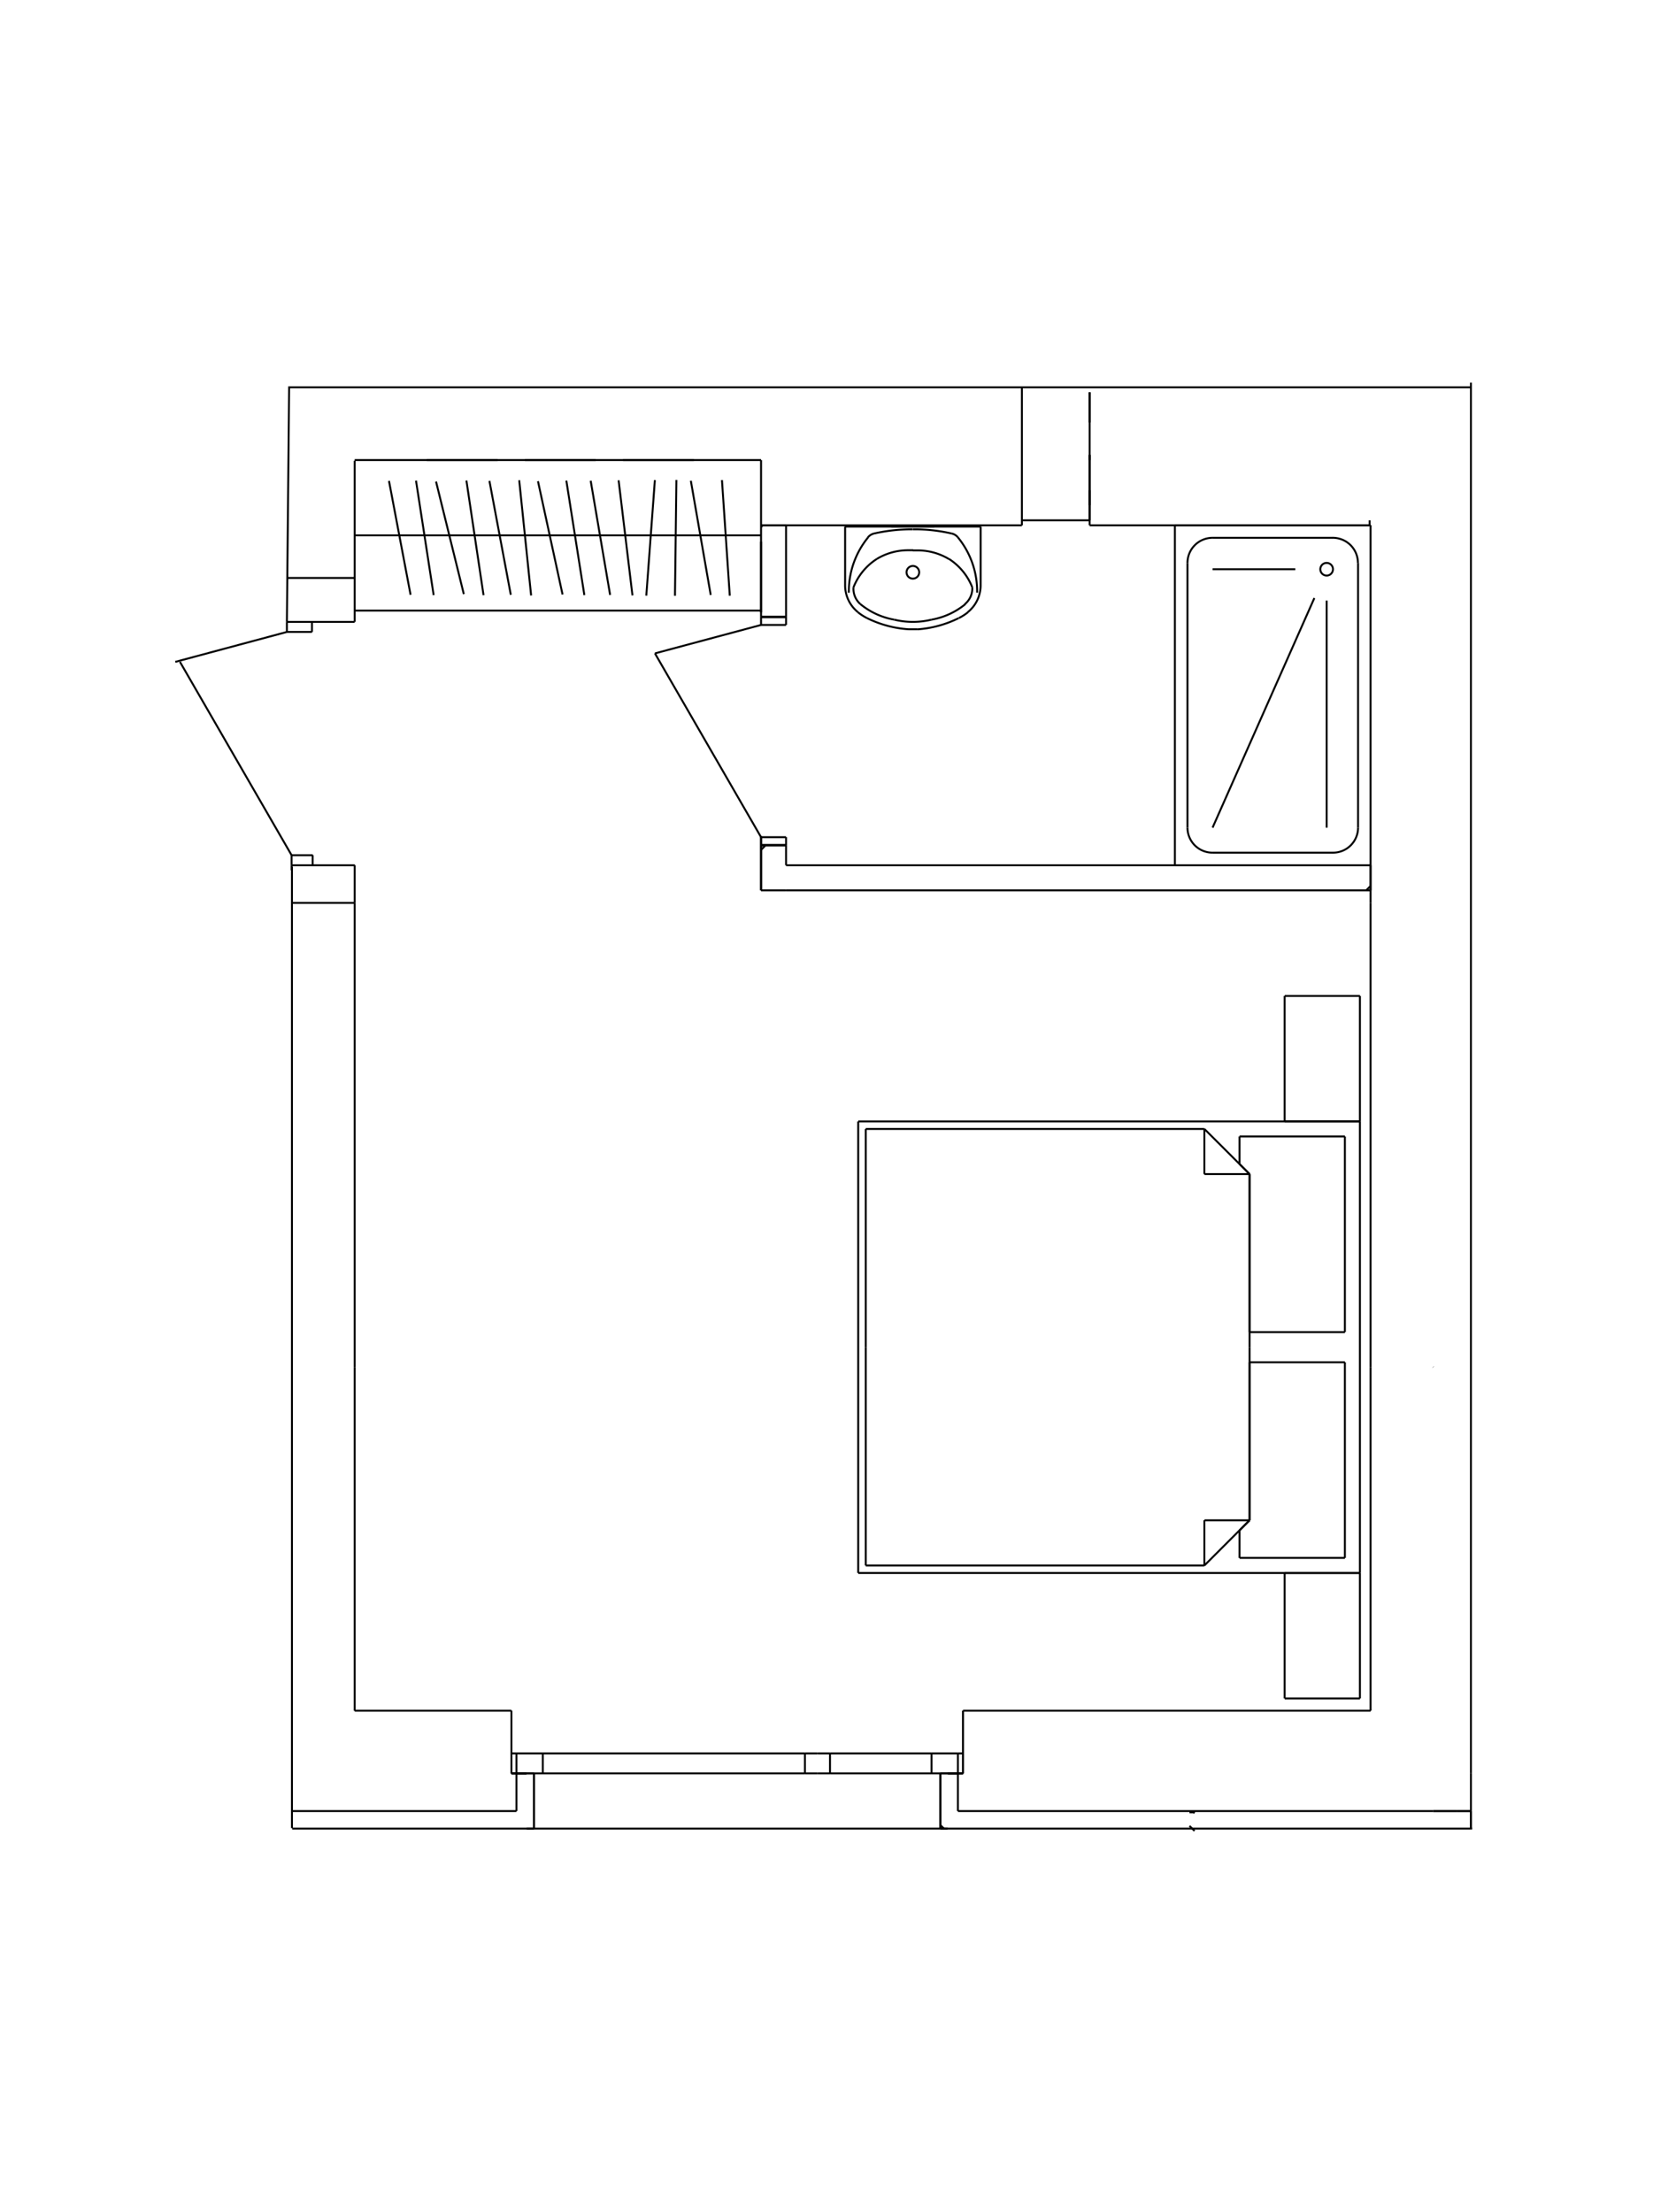 <svg id="Layer_1" data-name="Layer 1" xmlns="http://www.w3.org/2000/svg" viewBox="0 0 222 297"><defs><style>.cls-1{fill:none;stroke:#000;stroke-miterlimit:10;stroke-width:0.26px;}</style></defs><line class="cls-1" x1="146.34" y1="61.11" x2="146.34" y2="67.85"/><line class="cls-1" x1="184.07" y1="121.24" x2="184.07" y2="183.57"/><line class="cls-1" x1="39.21" y1="245.49" x2="39.21" y2="116.38"/><line class="cls-1" x1="39.21" y1="121.24" x2="47.63" y2="121.24"/><line class="cls-1" x1="47.63" y1="121.24" x2="47.63" y2="183.57"/><line class="cls-1" x1="47.63" y1="77.61" x2="38.53" y2="77.61"/><line class="cls-1" x1="160.43" y1="243.48" x2="160.32" y2="243.37"/><line class="cls-1" x1="160.43" y1="245.86" x2="159.75" y2="245.19"/><line class="cls-1" x1="192.49" y1="183.59" x2="192.47" y2="183.57"/><line class="cls-1" x1="197.55" y1="245.36" x2="197.55" y2="245.55"/><line class="cls-1" x1="192.49" y1="243.2" x2="195.68" y2="243.2"/><line class="cls-1" x1="197.71" y1="245.55" x2="197.55" y2="245.55"/><line class="cls-1" x1="197.55" y1="245.36" x2="197.55" y2="244.54"/><line class="cls-1" x1="195.68" y1="243.2" x2="197.55" y2="243.2"/><line class="cls-1" x1="197.55" y1="244.54" x2="197.55" y2="243.2"/><line class="cls-1" x1="197.55" y1="243.2" x2="197.55" y2="238.14"/><line class="cls-1" x1="197.55" y1="238.14" x2="197.55" y2="51.38"/><line class="cls-1" x1="184.07" y1="70.52" x2="184.07" y2="121.24"/><line class="cls-1" x1="184.07" y1="183.57" x2="184.07" y2="229.72"/><line class="cls-1" x1="129.37" y1="238.14" x2="129.33" y2="238.1"/><line class="cls-1" x1="126.77" y1="245.55" x2="126.29" y2="245.08"/><line class="cls-1" x1="197.55" y1="245.36" x2="197.55" y2="244.54"/><line class="cls-1" x1="195.68" y1="243.2" x2="197.55" y2="243.2"/><line class="cls-1" x1="197.55" y1="244.54" x2="197.55" y2="243.2"/><line class="cls-1" x1="197.55" y1="245.36" x2="197.55" y2="245.55"/><line class="cls-1" x1="128.65" y1="243.2" x2="192.49" y2="243.2"/><line class="cls-1" x1="39.21" y1="243.2" x2="69.36" y2="243.2"/><line class="cls-1" x1="192.49" y1="243.2" x2="195.68" y2="243.2"/><line class="cls-1" x1="69.36" y1="238.14" x2="70.71" y2="238.14"/><line class="cls-1" x1="69.36" y1="243.2" x2="69.36" y2="238.14"/><line class="cls-1" x1="128.65" y1="238.14" x2="127.3" y2="238.14"/><line class="cls-1" x1="128.65" y1="243.2" x2="128.65" y2="238.14"/><line class="cls-1" x1="71.72" y1="238.14" x2="71.72" y2="245.55"/><line class="cls-1" x1="70.71" y1="245.55" x2="71.72" y2="245.55"/><line class="cls-1" x1="70.71" y1="238.14" x2="71.72" y2="238.14"/><line class="cls-1" x1="126.29" y1="238.14" x2="126.29" y2="245.55"/><line class="cls-1" x1="127.3" y1="245.55" x2="126.29" y2="245.55"/><line class="cls-1" x1="127.3" y1="238.14" x2="126.29" y2="238.14"/><line class="cls-1" x1="68.69" y1="235.45" x2="68.69" y2="229.72"/><line class="cls-1" x1="70.71" y1="238.14" x2="68.69" y2="238.14"/><line class="cls-1" x1="68.69" y1="238.14" x2="68.69" y2="235.45"/><line class="cls-1" x1="129.33" y1="235.45" x2="129.33" y2="229.72"/><line class="cls-1" x1="127.3" y1="238.14" x2="129.33" y2="238.14"/><line class="cls-1" x1="129.33" y1="238.14" x2="129.33" y2="235.45"/><line class="cls-1" x1="39.25" y1="245.55" x2="70.71" y2="245.55"/><line class="cls-1" x1="127.3" y1="245.55" x2="197.55" y2="245.55"/><line class="cls-1" x1="184.07" y1="229.72" x2="129.33" y2="229.72"/><line class="cls-1" x1="68.69" y1="229.72" x2="47.63" y2="229.72"/><line class="cls-1" x1="126.29" y1="245.55" x2="71.72" y2="245.55"/><line class="cls-1" x1="128.65" y1="238.14" x2="125.11" y2="238.14"/><line class="cls-1" x1="125.11" y1="238.14" x2="125.11" y2="235.45"/><line class="cls-1" x1="125.11" y1="235.45" x2="128.65" y2="235.45"/><line class="cls-1" x1="129.33" y1="238.14" x2="128.65" y2="238.14"/><line class="cls-1" x1="128.65" y1="235.45" x2="129.33" y2="235.45"/><line class="cls-1" x1="109.79" y1="235.45" x2="111.47" y2="235.45"/><line class="cls-1" x1="111.47" y1="235.45" x2="111.47" y2="238.14"/><line class="cls-1" x1="111.47" y1="238.14" x2="109.79" y2="238.14"/><line class="cls-1" x1="125.11" y1="238.14" x2="111.47" y2="238.14"/><line class="cls-1" x1="111.47" y1="235.45" x2="125.11" y2="235.45"/><line class="cls-1" x1="128.65" y1="235.45" x2="128.65" y2="238.14"/><line class="cls-1" x1="109.79" y1="238.14" x2="108.1" y2="238.14"/><line class="cls-1" x1="108.1" y1="238.14" x2="108.1" y2="235.45"/><line class="cls-1" x1="108.1" y1="235.45" x2="109.79" y2="235.45"/><line class="cls-1" x1="69.36" y1="235.45" x2="72.9" y2="235.45"/><line class="cls-1" x1="72.9" y1="235.45" x2="72.9" y2="238.14"/><line class="cls-1" x1="72.9" y1="238.14" x2="69.36" y2="238.14"/><line class="cls-1" x1="68.69" y1="235.45" x2="69.36" y2="235.45"/><line class="cls-1" x1="69.36" y1="238.14" x2="68.69" y2="238.14"/><line class="cls-1" x1="108.1" y1="238.14" x2="72.9" y2="238.14"/><line class="cls-1" x1="72.9" y1="235.45" x2="108.1" y2="235.45"/><line class="cls-1" x1="69.36" y1="235.45" x2="69.36" y2="238.14"/><line class="cls-1" x1="129.33" y1="238.14" x2="129.33" y2="235.45"/><line class="cls-1" x1="129.33" y1="238.14" x2="129.33" y2="235.45"/><line class="cls-1" x1="127.3" y1="238.14" x2="129.33" y2="238.14"/><line class="cls-1" x1="127.3" y1="238.14" x2="129.33" y2="238.14"/><line class="cls-1" x1="129.33" y1="235.45" x2="129.33" y2="229.72"/><line class="cls-1" x1="68.69" y1="238.14" x2="68.69" y2="235.45"/><line class="cls-1" x1="68.69" y1="238.14" x2="68.69" y2="235.45"/><line class="cls-1" x1="70.71" y1="238.14" x2="68.69" y2="238.14"/><line class="cls-1" x1="70.71" y1="238.14" x2="68.69" y2="238.14"/><line class="cls-1" x1="68.69" y1="235.45" x2="68.69" y2="229.72"/><line class="cls-1" x1="127.3" y1="245.55" x2="126.29" y2="245.55"/><line class="cls-1" x1="126.29" y1="238.14" x2="126.29" y2="245.55"/><line class="cls-1" x1="70.71" y1="245.55" x2="71.72" y2="245.55"/><line class="cls-1" x1="71.72" y1="238.14" x2="71.72" y2="245.55"/><line class="cls-1" x1="47.63" y1="229.72" x2="47.63" y2="183.57"/><line class="cls-1" x1="47.63" y1="83.51" x2="47.63" y2="61.87"/><line class="cls-1" x1="47.63" y1="121.24" x2="47.63" y2="116.19"/><line class="cls-1" x1="41.9" y1="116.19" x2="47.63" y2="116.19"/><polyline class="cls-1" points="38.53 83.51 38.83 52.01 197.56 52.01"/><line class="cls-1" x1="38.53" y1="84.86" x2="23.54" y2="88.88"/><line class="cls-1" x1="39.16" y1="116.19" x2="39.16" y2="116.86"/><line class="cls-1" x1="41.9" y1="83.51" x2="41.9" y2="84.86"/><line class="cls-1" x1="41.9" y1="84.86" x2="38.53" y2="84.86"/><line class="cls-1" x1="38.53" y1="84.86" x2="38.53" y2="83.51"/><line class="cls-1" x1="39.16" y1="116.19" x2="39.16" y2="114.84"/><line class="cls-1" x1="39.16" y1="114.84" x2="42.01" y2="114.84"/><line class="cls-1" x1="41.99" y1="114.84" x2="41.99" y2="116.19"/><line class="cls-1" x1="42.53" y1="116.19" x2="39.16" y2="116.19"/><line class="cls-1" x1="39.16" y1="114.84" x2="24.17" y2="88.88"/><line class="cls-1" x1="38.53" y1="83.51" x2="47.63" y2="83.51"/><line class="cls-1" x1="41.9" y1="116.19" x2="47.63" y2="116.19"/><line class="cls-1" x1="102.83" y1="113.5" x2="102.21" y2="114.13"/><line class="cls-1" x1="102.43" y1="70.54" x2="102.21" y2="70.77"/><line class="cls-1" x1="102.21" y1="119.56" x2="105.57" y2="119.56"/><line class="cls-1" x1="102.21" y1="113.5" x2="105.57" y2="113.5"/><line class="cls-1" x1="102.21" y1="82.84" x2="105.57" y2="82.84"/><line class="cls-1" x1="105.57" y1="116.19" x2="105.57" y2="113.5"/><line class="cls-1" x1="105.57" y1="82.84" x2="105.57" y2="70.54"/><line class="cls-1" x1="102.21" y1="70.54" x2="105.57" y2="70.54"/><line class="cls-1" x1="102.21" y1="61.78" x2="102.21" y2="82.84"/><line class="cls-1" x1="102.21" y1="113.5" x2="102.21" y2="119.56"/><line class="cls-1" x1="102.21" y1="83.92" x2="87.96" y2="87.74"/><line class="cls-1" x1="105.57" y1="82.84" x2="105.57" y2="83.92"/><line class="cls-1" x1="105.57" y1="83.92" x2="102.21" y2="83.92"/><line class="cls-1" x1="102.21" y1="83.92" x2="102.21" y2="82.84"/><line class="cls-1" x1="102.21" y1="82.84" x2="105.57" y2="82.84"/><line class="cls-1" x1="102.21" y1="113.5" x2="102.21" y2="112.42"/><line class="cls-1" x1="102.21" y1="112.42" x2="105.57" y2="112.42"/><line class="cls-1" x1="105.57" y1="112.42" x2="105.57" y2="113.5"/><line class="cls-1" x1="105.57" y1="113.5" x2="102.21" y2="113.5"/><line class="cls-1" x1="102.21" y1="112.42" x2="87.96" y2="87.74"/><line class="cls-1" x1="102.21" y1="82.84" x2="105.57" y2="82.84"/><line class="cls-1" x1="102.21" y1="82.84" x2="105.57" y2="82.84"/><line class="cls-1" x1="102.21" y1="113.5" x2="105.57" y2="113.5"/><line class="cls-1" x1="102.21" y1="113.5" x2="105.57" y2="113.5"/><line class="cls-1" x1="47.63" y1="61.78" x2="102.21" y2="61.78"/><line class="cls-1" x1="184.07" y1="118.97" x2="183.48" y2="119.56"/><line class="cls-1" x1="105.57" y1="119.56" x2="184.07" y2="119.56"/><line class="cls-1" x1="184.07" y1="119.56" x2="184.07" y2="116.19"/><line class="cls-1" x1="184.07" y1="116.19" x2="105.57" y2="116.19"/><line class="cls-1" x1="137.24" y1="70.54" x2="137.24" y2="52.01"/><line class="cls-1" x1="102.21" y1="70.54" x2="137.24" y2="70.54"/><line class="cls-1" x1="146.34" y1="52.68" x2="146.34" y2="56.73"/><line class="cls-1" x1="146.34" y1="65.82" x2="146.34" y2="69.87"/><line class="cls-1" x1="146.34" y1="70.54" x2="183.94" y2="70.54"/><line class="cls-1" x1="183.94" y1="70.54" x2="183.94" y2="69.87"/><line class="cls-1" x1="146.34" y1="61.06" x2="146.34" y2="65.82"/><line class="cls-1" x1="146.34" y1="65.82" x2="146.34" y2="70.54"/><line class="cls-1" x1="146.34" y1="61.78" x2="146.34" y2="52.68"/><line class="cls-1" x1="172.53" y1="228.07" x2="172.53" y2="211.23"/><line class="cls-1" x1="172.53" y1="211.23" x2="182.64" y2="211.23"/><line class="cls-1" x1="182.64" y1="211.23" x2="182.64" y2="228.07"/><line class="cls-1" x1="182.64" y1="228.07" x2="172.53" y2="228.07"/><line class="cls-1" x1="172.53" y1="150.59" x2="172.53" y2="133.74"/><line class="cls-1" x1="172.53" y1="133.74" x2="182.64" y2="133.74"/><line class="cls-1" x1="182.64" y1="133.74" x2="182.64" y2="150.59"/><line class="cls-1" x1="182.64" y1="150.59" x2="172.53" y2="150.59"/><line class="cls-1" x1="167.82" y1="157.66" x2="166.47" y2="156.31"/><line class="cls-1" x1="166.47" y1="156.31" x2="166.47" y2="152.61"/><line class="cls-1" x1="166.47" y1="152.61" x2="180.62" y2="152.61"/><line class="cls-1" x1="180.62" y1="152.61" x2="180.62" y2="178.88"/><line class="cls-1" x1="180.62" y1="178.88" x2="167.82" y2="178.88"/><line class="cls-1" x1="167.82" y1="178.88" x2="167.82" y2="157.66"/><line class="cls-1" x1="167.82" y1="182.93" x2="180.62" y2="182.93"/><line class="cls-1" x1="180.62" y1="182.93" x2="180.62" y2="209.2"/><line class="cls-1" x1="180.62" y1="209.2" x2="166.47" y2="209.2"/><line class="cls-1" x1="166.47" y1="209.2" x2="166.47" y2="205.5"/><line class="cls-1" x1="166.47" y1="205.5" x2="167.82" y2="204.15"/><line class="cls-1" x1="167.82" y1="204.15" x2="167.82" y2="182.93"/><line class="cls-1" x1="116.27" y1="180.91" x2="116.27" y2="151.6"/><line class="cls-1" x1="116.27" y1="151.6" x2="161.75" y2="151.6"/><line class="cls-1" x1="161.75" y1="151.6" x2="167.82" y2="157.66"/><line class="cls-1" x1="167.82" y1="157.66" x2="167.82" y2="180.91"/><line class="cls-1" x1="161.75" y1="151.6" x2="161.75" y2="157.66"/><line class="cls-1" x1="167.82" y1="157.66" x2="161.75" y2="157.66"/><line class="cls-1" x1="167.82" y1="180.91" x2="167.82" y2="204.15"/><line class="cls-1" x1="167.82" y1="204.15" x2="161.75" y2="210.22"/><line class="cls-1" x1="161.75" y1="210.22" x2="116.27" y2="210.22"/><line class="cls-1" x1="116.27" y1="210.22" x2="116.27" y2="180.91"/><line class="cls-1" x1="161.75" y1="210.22" x2="161.75" y2="204.15"/><line class="cls-1" x1="167.82" y1="204.15" x2="161.75" y2="204.15"/><line class="cls-1" x1="115.26" y1="211.23" x2="115.26" y2="150.59"/><line class="cls-1" x1="115.26" y1="150.59" x2="182.64" y2="150.59"/><line class="cls-1" x1="182.64" y1="150.59" x2="182.64" y2="211.23"/><line class="cls-1" x1="182.64" y1="211.23" x2="115.26" y2="211.23"/><line class="cls-1" x1="184.07" y1="116.19" x2="157.79" y2="116.19"/><line class="cls-1" x1="157.79" y1="116.19" x2="157.79" y2="70.54"/><line class="cls-1" x1="157.79" y1="70.54" x2="184.07" y2="70.54"/><line class="cls-1" x1="182.39" y1="75.59" x2="182.39" y2="111.14"/><line class="cls-1" x1="179.02" y1="114.5" x2="162.85" y2="114.5"/><line class="cls-1" x1="159.48" y1="111.14" x2="159.48" y2="75.59"/><line class="cls-1" x1="162.85" y1="72.22" x2="179.02" y2="72.22"/><line class="cls-1" x1="178.17" y1="80.65" x2="178.17" y2="111.14"/><line class="cls-1" x1="173.96" y1="76.44" x2="162.85" y2="76.44"/><line class="cls-1" x1="176.52" y1="80.31" x2="162.85" y2="111.14"/><path class="cls-1" d="M182.39,111.14A3.36,3.36,0,0,1,179,114.5"/><path class="cls-1" d="M162.85,114.5a3.36,3.36,0,0,1-3.37-3.36"/><path class="cls-1" d="M159.48,75.59a3.37,3.37,0,0,1,3.37-3.37"/><path class="cls-1" d="M179,72.22a3.37,3.37,0,0,1,3.37,3.37"/><path class="cls-1" d="M178.17,75.59a.85.85,0,1,0,.85.85.85.85,0,0,0-.85-.85"/><line class="cls-1" x1="131.7" y1="70.71" x2="113.5" y2="70.71"/><line class="cls-1" x1="113.5" y1="70.71" x2="113.5" y2="78.41"/><line class="cls-1" x1="131.7" y1="70.71" x2="131.7" y2="78.41"/><line class="cls-1" x1="119.73" y1="70.71" x2="125.47" y2="70.71"/><path class="cls-1" d="M127.44,75.05a8,8,0,0,1,3.14,3.83"/><path class="cls-1" d="M122.6,73.91c.22,0,.44,0,.65,0a8.14,8.14,0,0,1,4.19,1.16"/><path class="cls-1" d="M114.62,78.88a8.05,8.05,0,0,1,3.15-3.83"/><path class="cls-1" d="M117.77,75.05A8.1,8.1,0,0,1,122,73.89c.22,0,.44,0,.65,0"/><path class="cls-1" d="M128.76,83a14.8,14.8,0,0,1-5.52,1.51"/><path class="cls-1" d="M115.23,82.21a4.63,4.63,0,0,1-1.73-3.6v-.2"/><path class="cls-1" d="M123.24,84.5l-.64,0-.64,0"/><path class="cls-1" d="M114,79.6a1.41,1.41,0,0,1,0-.2,11.44,11.44,0,0,1,2.59-7.24"/><path class="cls-1" d="M117.4,71.64a22.94,22.94,0,0,1,5-.56h.17"/><path class="cls-1" d="M116.56,72.16a1.55,1.55,0,0,1,.84-.52"/><path class="cls-1" d="M128.64,72.15a11.43,11.43,0,0,1,2.59,7.25v.19"/><path class="cls-1" d="M122.59,71.08h.21a22.16,22.16,0,0,1,5,.56"/><path class="cls-1" d="M127.8,71.64a1.47,1.47,0,0,1,.84.51"/><path class="cls-1" d="M131.7,78.41v.2a4.63,4.63,0,0,1-1.73,3.6"/><path class="cls-1" d="M130,82.21a6.74,6.74,0,0,1-1.21.78"/><path class="cls-1" d="M116.44,83a6.74,6.74,0,0,1-1.21-.78"/><path class="cls-1" d="M122,84.5A14.8,14.8,0,0,1,116.44,83"/><path class="cls-1" d="M125.1,83.21a10.57,10.57,0,0,1-5,0"/><path class="cls-1" d="M130.58,78.88c0,.06,0,.13,0,.19a2.73,2.73,0,0,1-1,2.06"/><path class="cls-1" d="M129.64,81.13a9.84,9.84,0,0,1-4.54,2.08"/><path class="cls-1" d="M115.56,81.13a2.72,2.72,0,0,1-.94-2.06v-.19"/><path class="cls-1" d="M120.1,83.21a9.84,9.84,0,0,1-4.54-2.08"/><path class="cls-1" d="M122.6,76a.85.85,0,1,0,.85.84.85.85,0,0,0-.85-.84"/><line class="cls-1" x1="102.21" y1="119.56" x2="102.21" y2="112.28"/><line class="cls-1" x1="102.21" y1="82.24" x2="102.21" y2="72.74"/><line class="cls-1" x1="93.19" y1="61.78" x2="83.68" y2="61.78"/><line class="cls-1" x1="80.01" y1="61.78" x2="70.5" y2="61.78"/><line class="cls-1" x1="66.83" y1="61.78" x2="57.32" y2="61.78"/><line class="cls-1" x1="146.34" y1="69.87" x2="137.24" y2="69.87"/><line class="cls-1" x1="47.63" y1="81.99" x2="102.21" y2="81.99"/><line class="cls-1" x1="47.63" y1="71.89" x2="102.21" y2="71.89"/><line class="cls-1" x1="55.14" y1="79.87" x2="52.24" y2="64.58"/><line class="cls-1" x1="58.24" y1="79.91" x2="55.87" y2="64.54"/><line class="cls-1" x1="62.29" y1="79.78" x2="58.56" y2="64.67"/><line class="cls-1" x1="64.94" y1="79.92" x2="62.64" y2="64.53"/><line class="cls-1" x1="68.6" y1="79.87" x2="65.73" y2="64.58"/><line class="cls-1" x1="71.33" y1="79.96" x2="69.73" y2="64.49"/><line class="cls-1" x1="75.55" y1="79.83" x2="72.25" y2="64.62"/><line class="cls-1" x1="78.48" y1="79.91" x2="76.06" y2="64.54"/><line class="cls-1" x1="81.94" y1="79.89" x2="79.33" y2="64.56"/><line class="cls-1" x1="84.94" y1="79.95" x2="83.08" y2="64.5"/><line class="cls-1" x1="86.8" y1="79.98" x2="87.95" y2="64.47"/><line class="cls-1" x1="90.65" y1="80" x2="90.84" y2="64.45"/><line class="cls-1" x1="95.45" y1="79.89" x2="92.78" y2="64.56"/><line class="cls-1" x1="98.01" y1="79.99" x2="96.96" y2="64.47"/><line class="cls-1" x1="159.75" y1="243.37" x2="160.43" y2="243.37"/></svg>